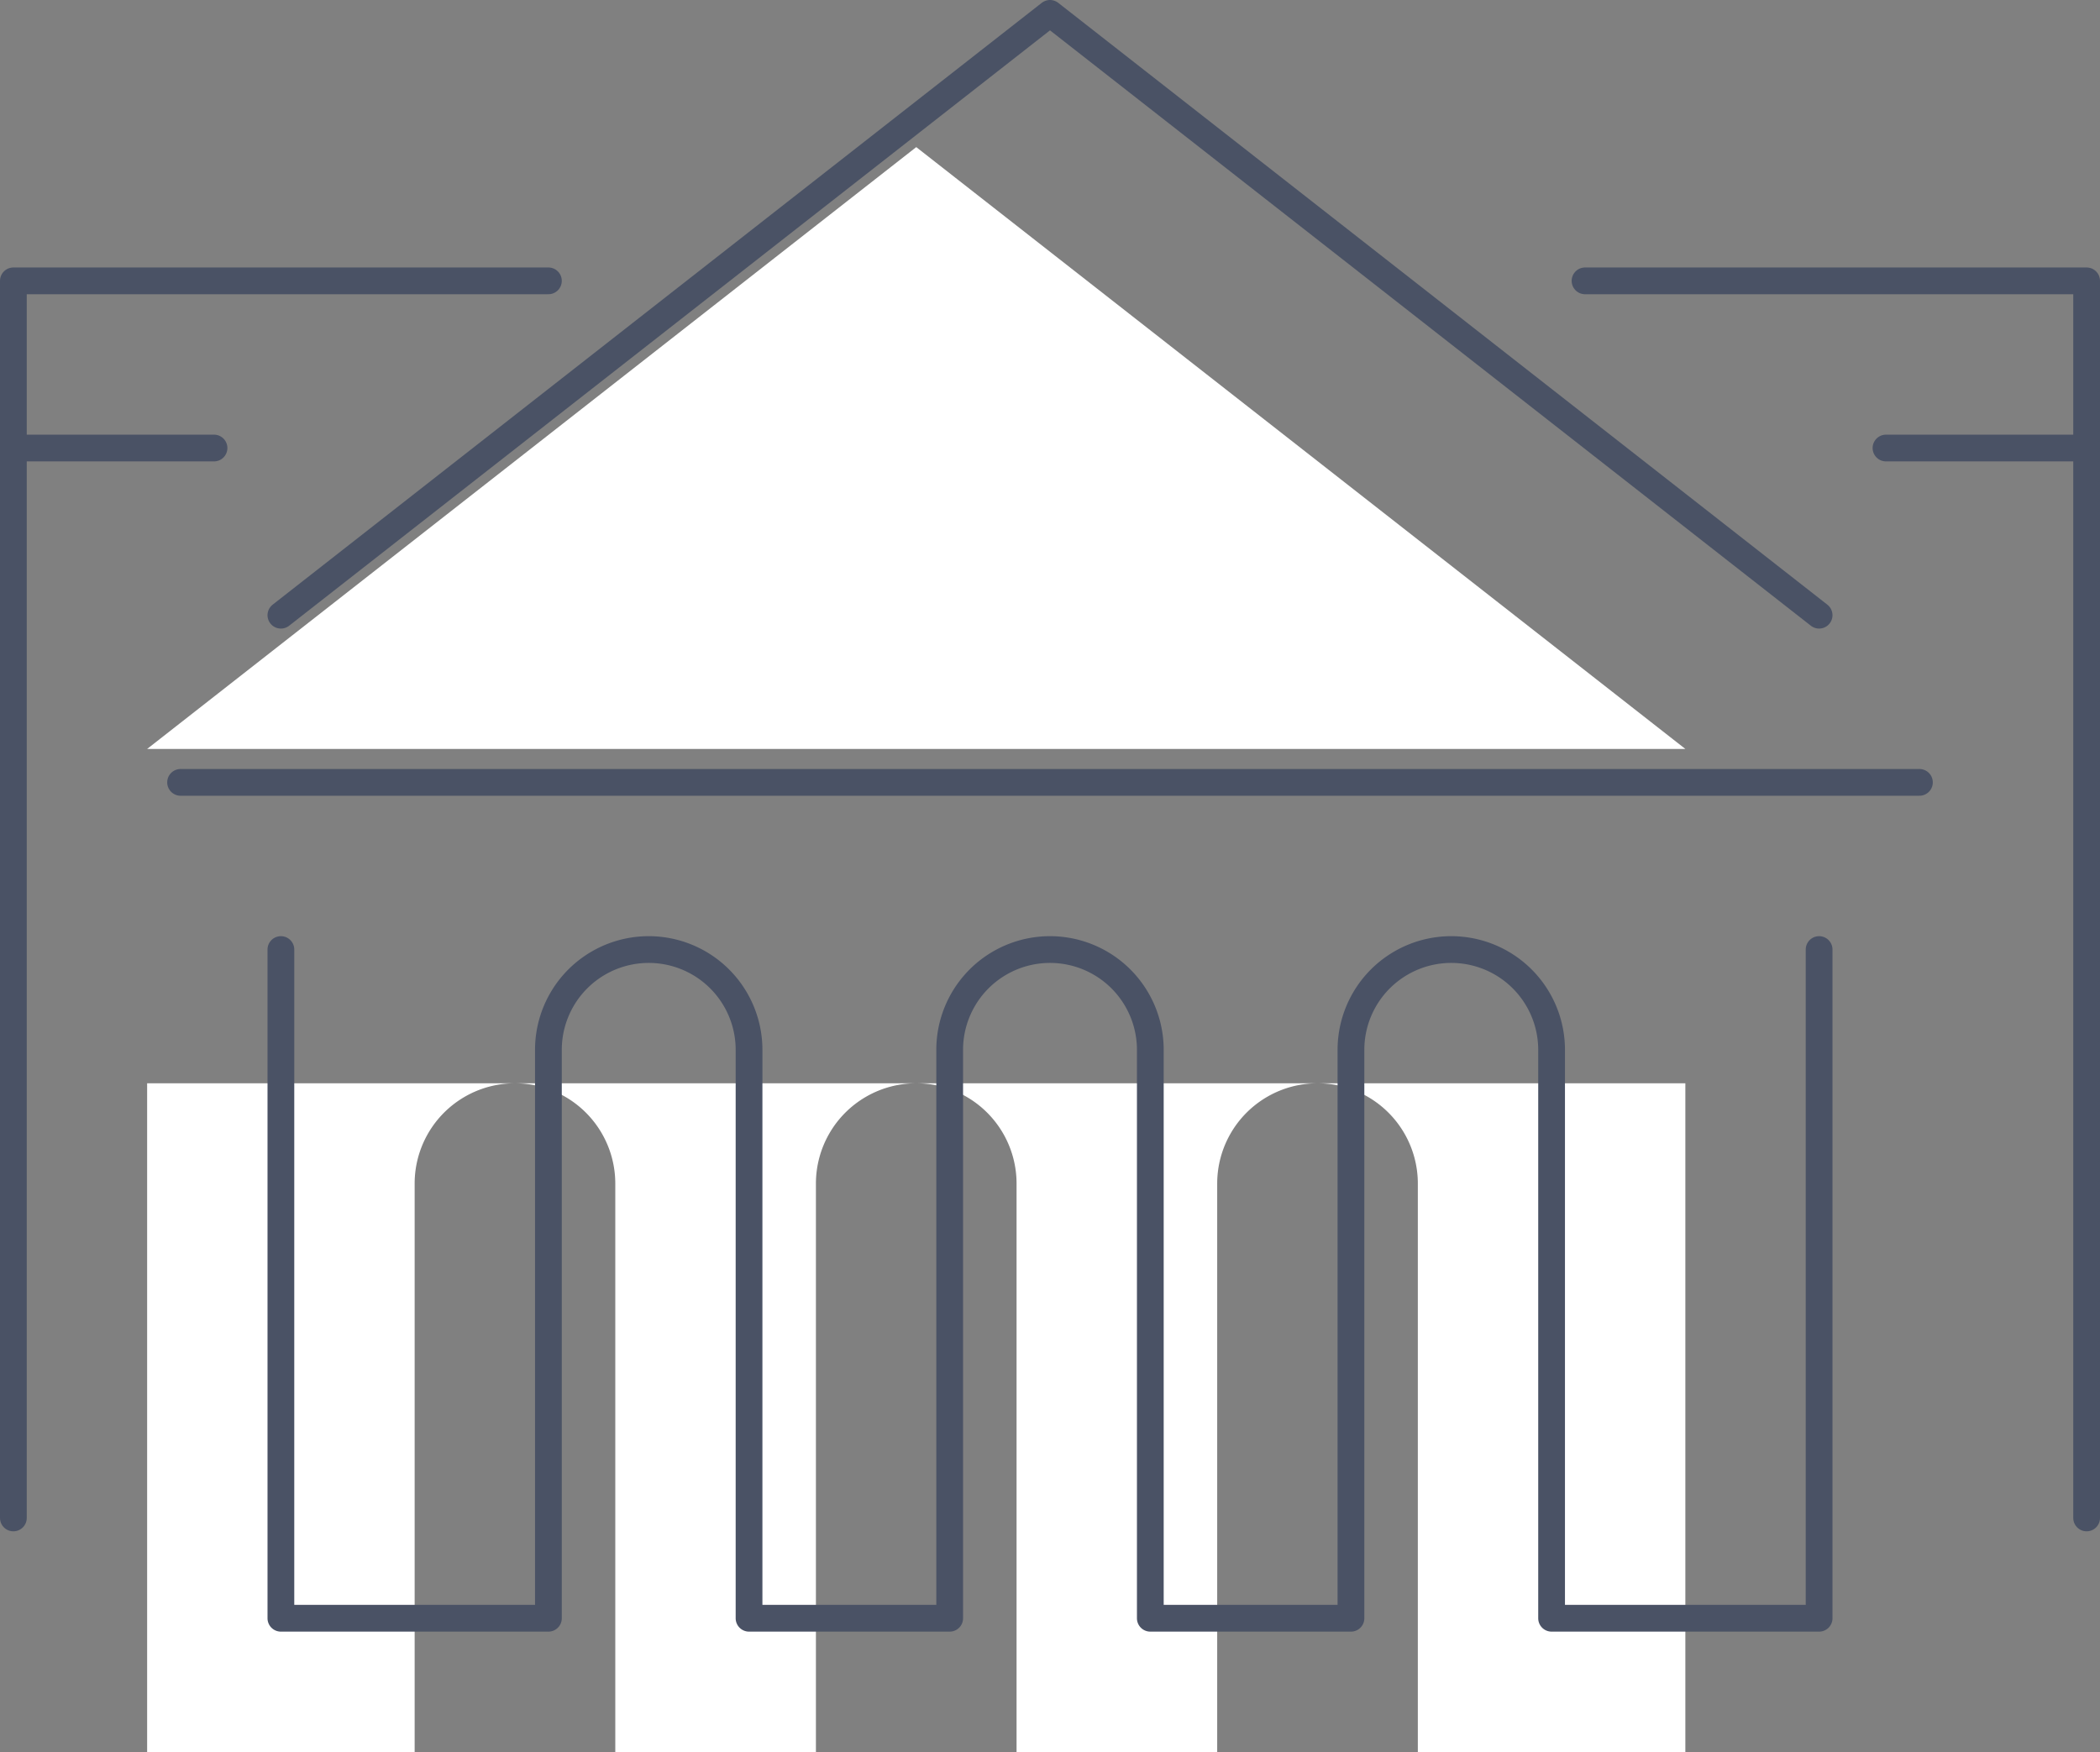 <?xml version="1.0" encoding="UTF-8"?> <svg xmlns="http://www.w3.org/2000/svg" width="78.5" height="65.5" viewBox="0 0 78.5 65.5"><rect x="0" y="0" width="78.5" height="65.5" fill="#808080" stroke="none"/><g id="Group_26700" data-name="Group 26700" transform="translate(-574.75 -2616.5)"><path id="Path_26898" data-name="Path 26898" d="M36,26.5,64.75,4,93.5,26.5" transform="translate(544.25 2618)" fill="#fff"></path><path id="Path_26899" data-name="Path 26899" d="M36,116v25H46V119.75a3.75,3.75,0,1,1,7.5,0V141H61V119.75a3.75,3.75,0,0,1,7.5,0V141H76V119.75a3.75,3.75,0,0,1,7.5,0V141h10V116" transform="translate(544.25 2541)" fill="#fff"></path><path id="Path_26900" data-name="Path 26900" d="M36,116v25H46V119.75a3.75,3.75,0,1,1,7.5,0V141H61V119.75a3.75,3.75,0,0,1,7.5,0V141H76V119.75a3.75,3.75,0,0,1,7.5,0V141h10V116" transform="translate(549.25 2536)" fill="none" stroke="#4a5265" stroke-linecap="round" stroke-linejoin="round" stroke-width="1"></path><path id="Path_26901" data-name="Path 26901" d="M36,26.5,64.75,4,93.5,26.5" transform="translate(549.25 2613)" fill="none" stroke="#4a5265" stroke-linecap="round" stroke-linejoin="round" stroke-width="1"></path><path id="Path_26902" data-name="Path 26902" d="M192,36h18.75V82.25" transform="translate(442 2591)" fill="none" stroke="#4a5265" stroke-linecap="round" stroke-linejoin="round" stroke-width="1"></path><path id="Path_26903" data-name="Path 26903" d="M4,82.25V36H24" transform="translate(571.25 2591)" fill="none" stroke="#4a5265" stroke-linecap="round" stroke-linejoin="round" stroke-width="1"></path><line id="Line_377" data-name="Line 377" x2="65" transform="translate(581.5 2645.75)" fill="none" stroke="#4a5265" stroke-linecap="round" stroke-linejoin="round" stroke-width="1"></line><line id="Line_378" data-name="Line 378" x2="7.5" transform="translate(575.25 2633.25)" fill="none" stroke="#4a5265" stroke-linecap="round" stroke-linejoin="round" stroke-width="1"></line><line id="Line_379" data-name="Line 379" x2="7.5" transform="translate(645.25 2633.25)" fill="none" stroke="#4a5265" stroke-linecap="round" stroke-linejoin="round" stroke-width="1"></line></g></svg> 